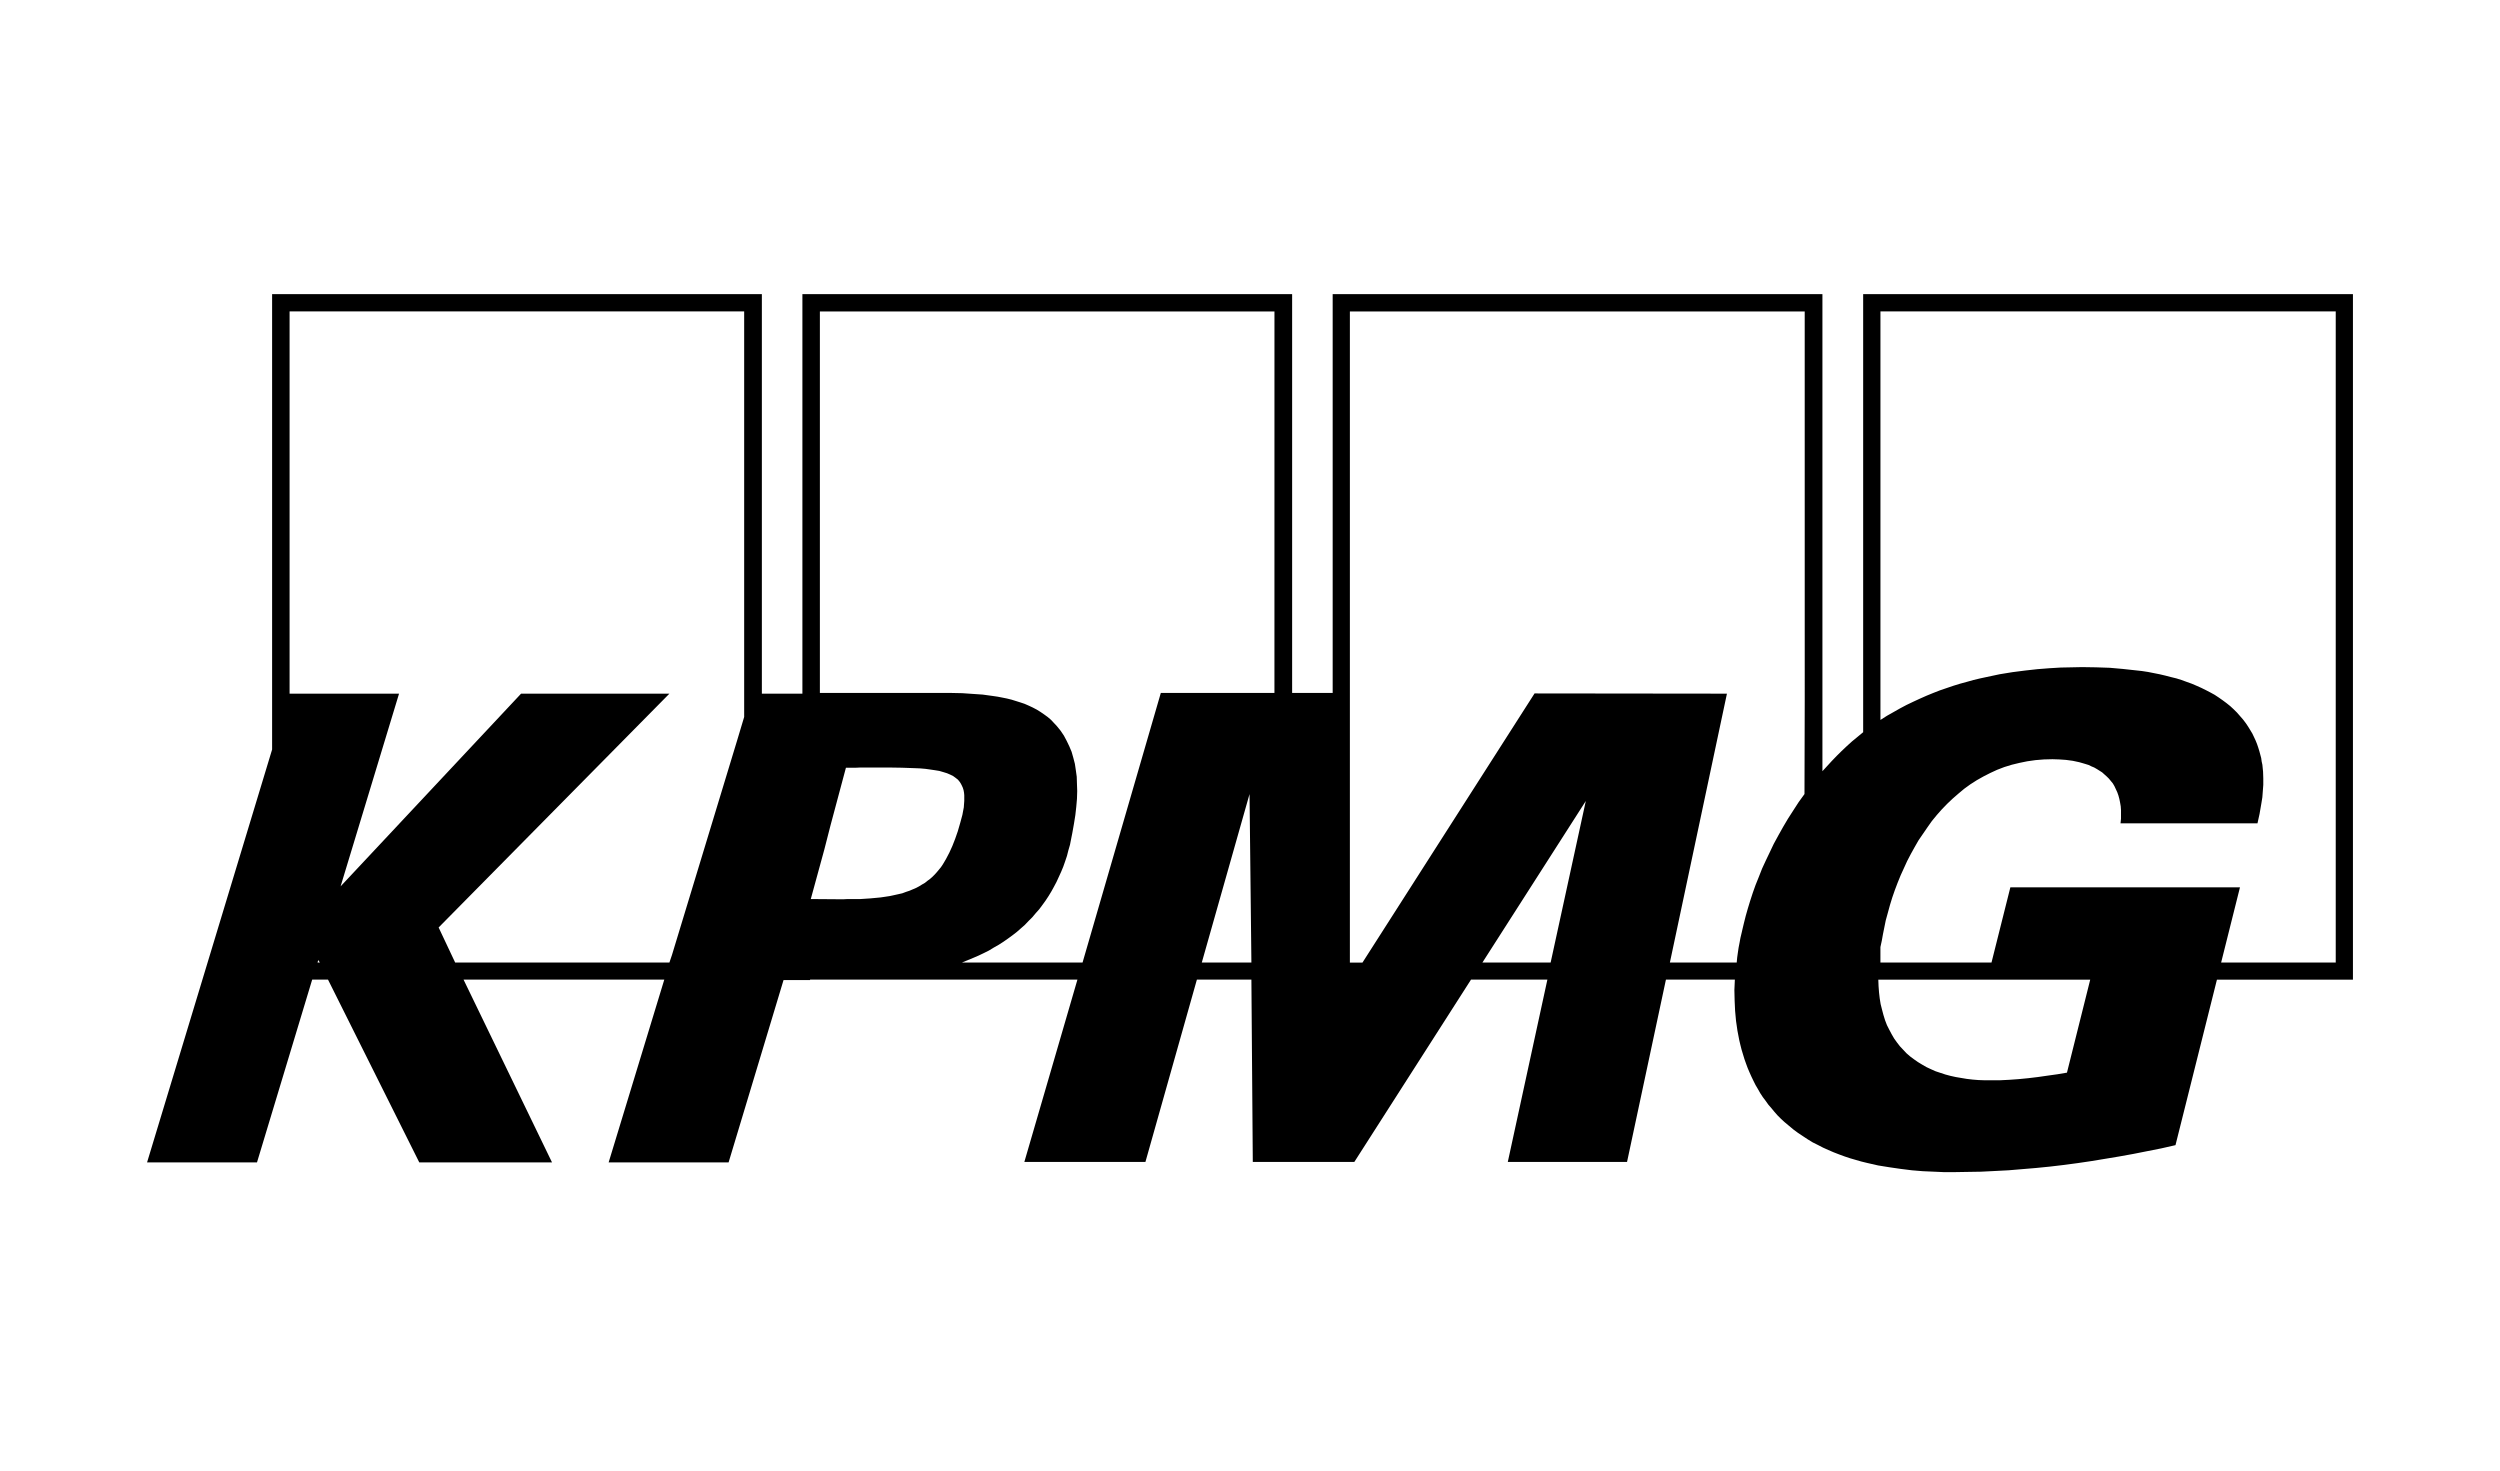 <?xml version="1.0" encoding="UTF-8"?> <svg xmlns="http://www.w3.org/2000/svg" width="102" height="60" viewBox="0 0 102 60" fill="none"><path d="M76.017 12V29.874L75.79 30.062L75.561 30.25L75.343 30.448L75.134 30.646L74.934 30.844L74.735 31.051L74.545 31.258L74.355 31.465V12H54.373V28.273H52.719V12H32.738V28.301H31.084V12H11.102V30.58L6 47.427H10.485L12.737 39.969H13.383L17.107 47.427H22.523L18.913 39.969H27.103L24.832 47.427H29.726L31.968 39.988H33.051V39.969H34.59H34.714H43.959L41.793 47.408H46.733L48.833 39.969H51.057L51.114 47.408H55.256L60.017 39.969H63.133L61.518 47.408H66.383L67.97 39.969H70.782L70.763 40.393L70.773 40.826L70.792 41.24L70.83 41.655L70.859 41.852L70.887 42.05L70.925 42.248L70.963 42.446L71.01 42.643L71.058 42.832L71.115 43.02L71.172 43.208L71.239 43.397L71.305 43.576L71.381 43.755L71.457 43.924L71.543 44.103L71.628 44.273L71.723 44.433L71.818 44.602L71.923 44.762L72.037 44.913L72.151 45.073L72.274 45.214L72.398 45.365L72.522 45.506L72.664 45.648L72.806 45.779L72.987 45.93L73.168 46.081L73.358 46.222L73.557 46.354L73.757 46.486L73.956 46.608L74.165 46.712L74.384 46.825L74.593 46.919L74.811 47.013L75.03 47.098L75.258 47.182L75.486 47.258L75.714 47.324L75.942 47.39L76.17 47.446L76.626 47.55L77.092 47.625L77.548 47.691L78.004 47.748L78.451 47.785L78.888 47.804L79.315 47.823H79.724L80.275 47.814L80.826 47.805L81.386 47.777L81.947 47.748L82.508 47.701L83.068 47.654L83.629 47.598L84.189 47.532L84.76 47.456L85.33 47.372L85.9 47.278L86.47 47.183L87.04 47.08L87.61 46.967L88.18 46.854L88.76 46.722L90.451 39.97H96V12.001L76.017 12ZM12.955 39.272L12.984 39.169L13.05 39.272H12.955ZM30.362 29.252L30.077 30.203L27.417 38.961L27.312 39.272H18.571L17.896 37.841L27.312 28.301H21.26L13.896 36.164L16.281 28.301H11.815V12.706H30.362L30.362 29.252ZM35.522 36.654L35.379 36.663L35.246 36.672L35.103 36.681H34.952H34.752H34.581L34.419 36.69H34.267L33.08 36.681L33.631 34.666L33.887 33.667L34.514 31.323H34.714H34.923L35.123 31.314H35.313H36.234L36.795 31.323L37.308 31.341L37.536 31.35L37.755 31.369L37.964 31.398L38.154 31.426L38.325 31.454L38.486 31.501L38.638 31.548L38.771 31.605L38.885 31.661L38.99 31.737L39.085 31.812L39.161 31.906L39.208 31.982L39.246 32.057L39.284 32.142L39.313 32.236L39.332 32.34L39.342 32.443V32.556V32.678L39.332 32.81L39.323 32.942L39.294 33.093L39.266 33.244L39.18 33.564L39.076 33.922L38.971 34.223L38.857 34.515L38.733 34.788L38.6 35.042L38.534 35.155L38.467 35.268L38.391 35.381L38.306 35.485L38.22 35.588L38.135 35.682L38.04 35.777L37.944 35.861L37.84 35.937L37.735 36.022L37.621 36.087L37.498 36.163L37.374 36.229L37.241 36.285L37.108 36.342L36.966 36.389L36.814 36.446L36.652 36.483L36.481 36.521L36.31 36.558L36.12 36.587L35.93 36.615L35.731 36.634L35.522 36.653L35.522 36.654ZM49.033 39.272L50.981 32.398L51.057 39.272H49.033ZM51.997 28.273H47.361L44.168 39.272H39.246L39.474 39.178L39.702 39.084L39.921 38.99L40.139 38.886L40.348 38.782L40.548 38.66L40.748 38.547L40.938 38.425L41.127 38.293L41.308 38.161L41.479 38.029L41.65 37.879L41.812 37.737L41.964 37.577L42.116 37.426L42.258 37.257L42.401 37.097L42.534 36.918L42.657 36.748L42.781 36.56L42.895 36.372L42.999 36.183L43.104 35.986L43.199 35.779L43.294 35.571L43.38 35.364L43.456 35.148L43.532 34.922L43.589 34.696L43.655 34.469L43.703 34.225L43.75 33.989L43.817 33.612L43.874 33.255L43.912 32.916L43.94 32.596L43.95 32.275L43.94 31.983L43.931 31.691L43.893 31.418L43.855 31.164L43.789 30.91L43.722 30.674L43.627 30.448L43.523 30.232L43.408 30.015L43.275 29.817L43.123 29.629L43 29.497L42.876 29.365L42.743 29.252L42.601 29.149L42.449 29.045L42.297 28.951L42.135 28.866L41.974 28.791L41.803 28.716L41.632 28.659L41.451 28.602L41.271 28.546L41.081 28.499L40.891 28.461L40.7 28.424L40.501 28.395L40.092 28.339L39.684 28.311L39.266 28.282L38.838 28.273H37.983H37.137H36.871H36.396H35.807H35.151H34.515H33.973H33.593H33.451V12.707H51.998L51.997 28.273ZM63.266 39.272H60.482L64.701 32.68L63.266 39.272ZM73.633 28.584L73.623 32.398L73.385 32.727L73.166 33.066L72.948 33.405L72.748 33.744L72.558 34.083L72.368 34.432L72.207 34.771L72.045 35.11L71.893 35.439L71.76 35.778L71.627 36.108L71.513 36.428L71.409 36.748L71.314 37.059L71.228 37.36L71.152 37.662L71.105 37.859L71.057 38.067L71.01 38.264L70.972 38.472L70.934 38.669L70.905 38.867L70.877 39.065L70.858 39.272H68.131L70.459 28.301L62.61 28.292L55.589 39.273H55.075V12.707H73.632L73.633 28.584ZM84.332 43.764L83.942 43.83L83.543 43.886L83.144 43.943L82.754 43.99L82.365 44.028L81.975 44.056L81.595 44.075H81.215H80.968L80.721 44.066L80.483 44.047L80.246 44.019L80.018 43.981L79.799 43.944L79.581 43.896L79.372 43.84L79.172 43.774L78.973 43.708L78.782 43.623L78.602 43.539L78.421 43.435L78.25 43.331L78.089 43.218L77.937 43.105L77.785 42.974L77.652 42.832L77.519 42.691L77.395 42.531L77.281 42.371L77.177 42.192L77.082 42.013L76.987 41.825L76.911 41.627L76.844 41.41L76.787 41.194L76.73 40.968L76.692 40.732L76.664 40.487L76.645 40.233L76.635 39.97H85.281L84.332 43.764ZM95.296 39.272H90.622L91.391 36.202H82.023L81.253 39.272H76.721V38.641L76.778 38.377L76.825 38.114L76.882 37.831L76.939 37.549L77.025 37.238L77.11 36.927L77.205 36.617L77.31 36.315L77.424 36.014L77.547 35.712L77.68 35.42L77.813 35.129L77.965 34.837L78.117 34.563L78.279 34.281L78.46 34.017L78.64 33.754L78.82 33.499L79.02 33.255L79.229 33.019L79.448 32.793L79.666 32.586L79.904 32.379L80.141 32.181L80.388 32.002L80.654 31.832L80.92 31.682L81.196 31.541L81.481 31.409L81.775 31.296L82.08 31.202L82.393 31.126L82.716 31.06L83.049 31.013L83.391 30.985L83.742 30.976L84.018 30.985L84.293 31.004L84.569 31.041L84.835 31.098L84.968 31.136L85.092 31.173L85.215 31.211L85.329 31.267L85.443 31.314L85.557 31.38L85.662 31.446L85.766 31.512L85.861 31.597L85.956 31.682L86.042 31.767L86.127 31.87L86.204 31.964L86.27 32.077L86.327 32.2L86.384 32.322L86.431 32.454L86.469 32.595L86.498 32.736L86.526 32.897L86.537 33.057V33.226V33.405L86.517 33.593H92.105L92.19 33.207L92.266 32.765L92.304 32.529L92.323 32.275L92.342 32.021V31.757L92.333 31.484L92.305 31.201L92.276 31.07L92.257 30.928L92.219 30.787L92.181 30.646L92.134 30.495L92.086 30.354L92.029 30.213L91.963 30.071L91.896 29.93L91.811 29.789L91.725 29.648L91.63 29.506L91.516 29.356L91.392 29.214L91.269 29.073L91.136 28.941L90.993 28.809L90.841 28.687L90.689 28.574L90.528 28.461L90.357 28.348L90.186 28.254L90.005 28.16L89.815 28.066L89.625 27.981L89.426 27.896L89.217 27.821L89.008 27.745L88.799 27.679L88.57 27.623L88.352 27.566L88.114 27.51L87.877 27.463L87.639 27.416L87.392 27.378L87.136 27.35L86.613 27.293L86.081 27.246L85.52 27.227L84.95 27.218L84.523 27.227L84.076 27.236L83.611 27.264L83.126 27.302L82.623 27.358L82.109 27.424L81.587 27.509L81.055 27.622L80.789 27.679L80.513 27.745L80.247 27.82L79.972 27.895L79.696 27.98L79.42 28.074L79.145 28.168L78.879 28.272L78.603 28.385L78.328 28.507L78.062 28.63L77.786 28.762L77.52 28.903L77.254 29.054L76.988 29.204L76.722 29.374V12.705H95.298V39.271L95.296 39.272Z" fill="black"></path></svg> 